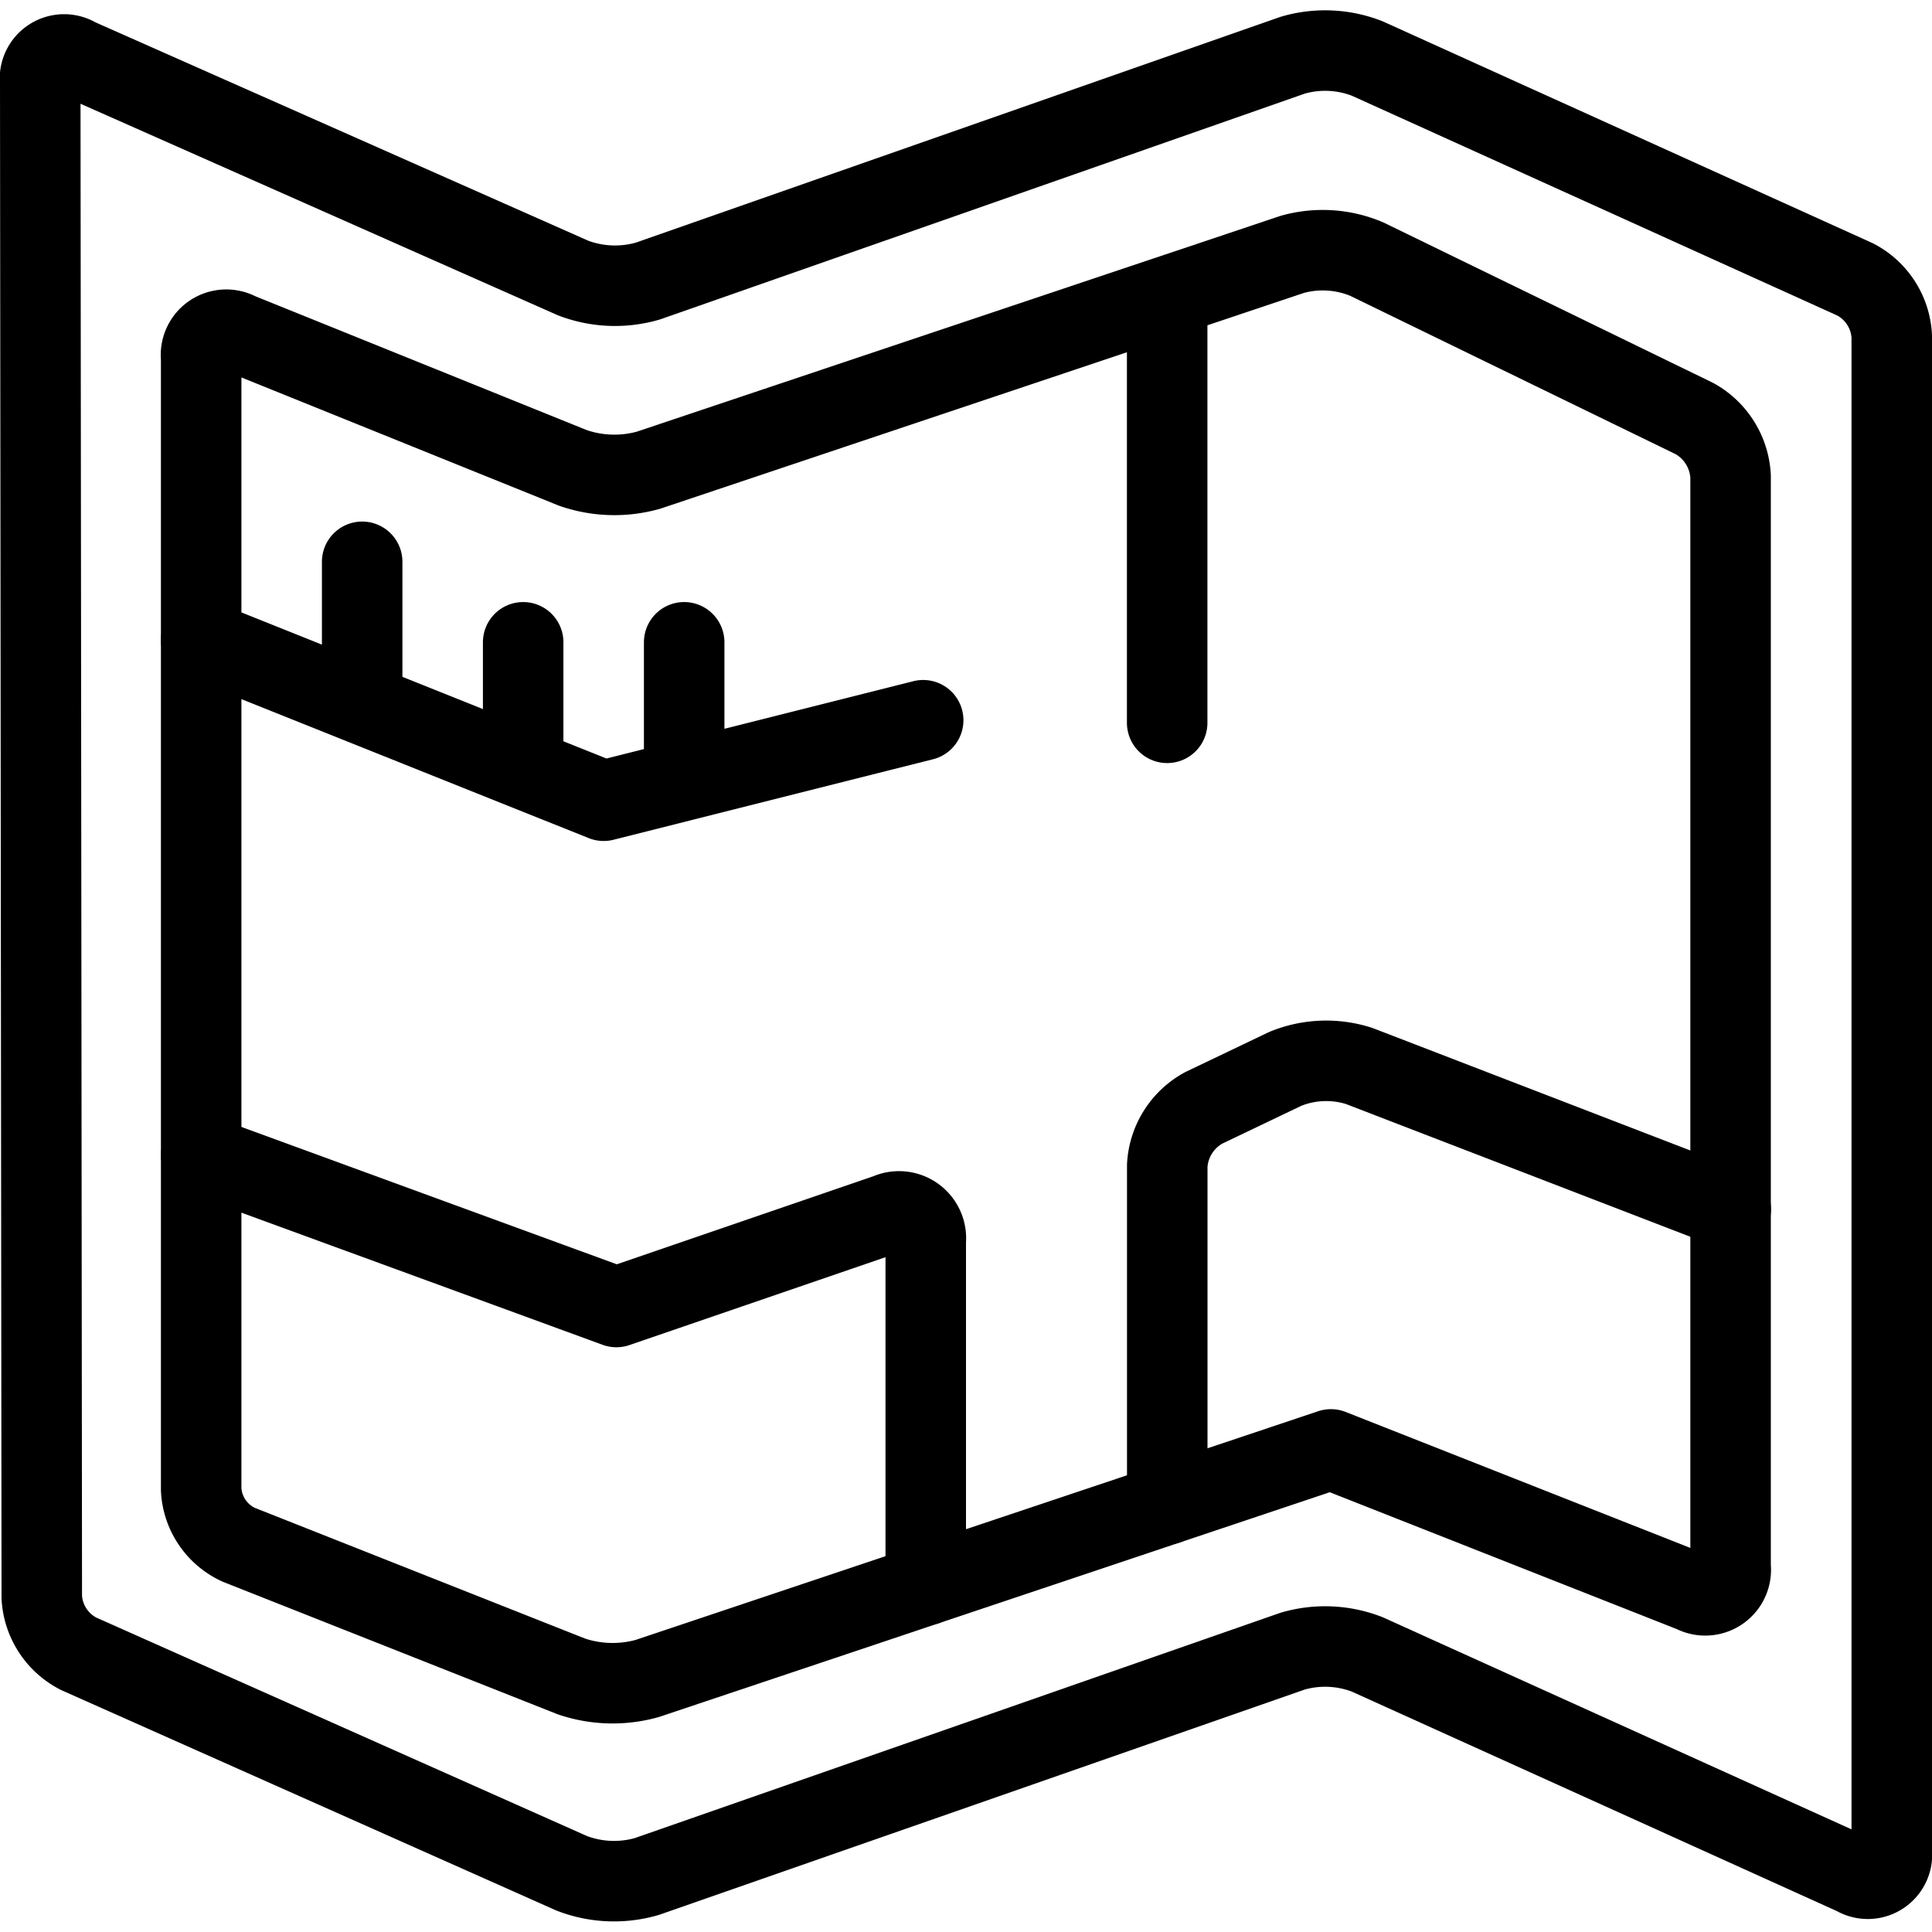 <svg xmlns="http://www.w3.org/2000/svg" viewBox="0 0 24 24" stroke="black"><path d="M23.045 23.294A.3.3 0 0 0 23.5 23V4.177a.845.845 0 0 0-.455-.706L16.985.727a1.437 1.437 0 0 0-.927-.041L8.049 3.491a1.463 1.463 0 0 1-.929-.037L.957.723a.3.3 0 0 0-.457.3l.019 18.821a.842.842 0 0 0 .458.7l6.128 2.728a1.463 1.463 0 0 0 .929.039l8.024-2.8a1.444 1.444 0 0 1 .927.041Z" fill="none" stroke-linecap="round" stroke-linejoin="round"/><path d="M2.963 4.135a.314.314 0 0 0-.464.312v14.058a.8.8 0 0 0 .465.684L7.1 20.826a1.6 1.6 0 0 0 .939.025l8.494-2.846 4.5 1.775a.317.317 0 0 0 .465-.317V5.916a.874.874 0 0 0-.448-.716l-4.071-1.981a1.407 1.407 0 0 0-.923-.06l-8 2.682a1.572 1.572 0 0 1-.938-.028Zm11.536 4.844V3.681" fill="none" stroke-linecap="round" stroke-linejoin="round"/><path d="m2.5 14.349 5.157 1.887 3.371-1.157a.334.334 0 0 1 .472.337v4.275m3-1.005v-4.207a.871.871 0 0 1 .452-.716l1.014-.485a1.342 1.342 0 0 1 .918-.036l4.616 1.779M2.499 7.946l5 2.001 3.969-1m-6.969-.2V6.979m4 2.716V7.979m-2 1.568V7.979" fill="none" stroke-linecap="round" stroke-linejoin="round"/></svg>
